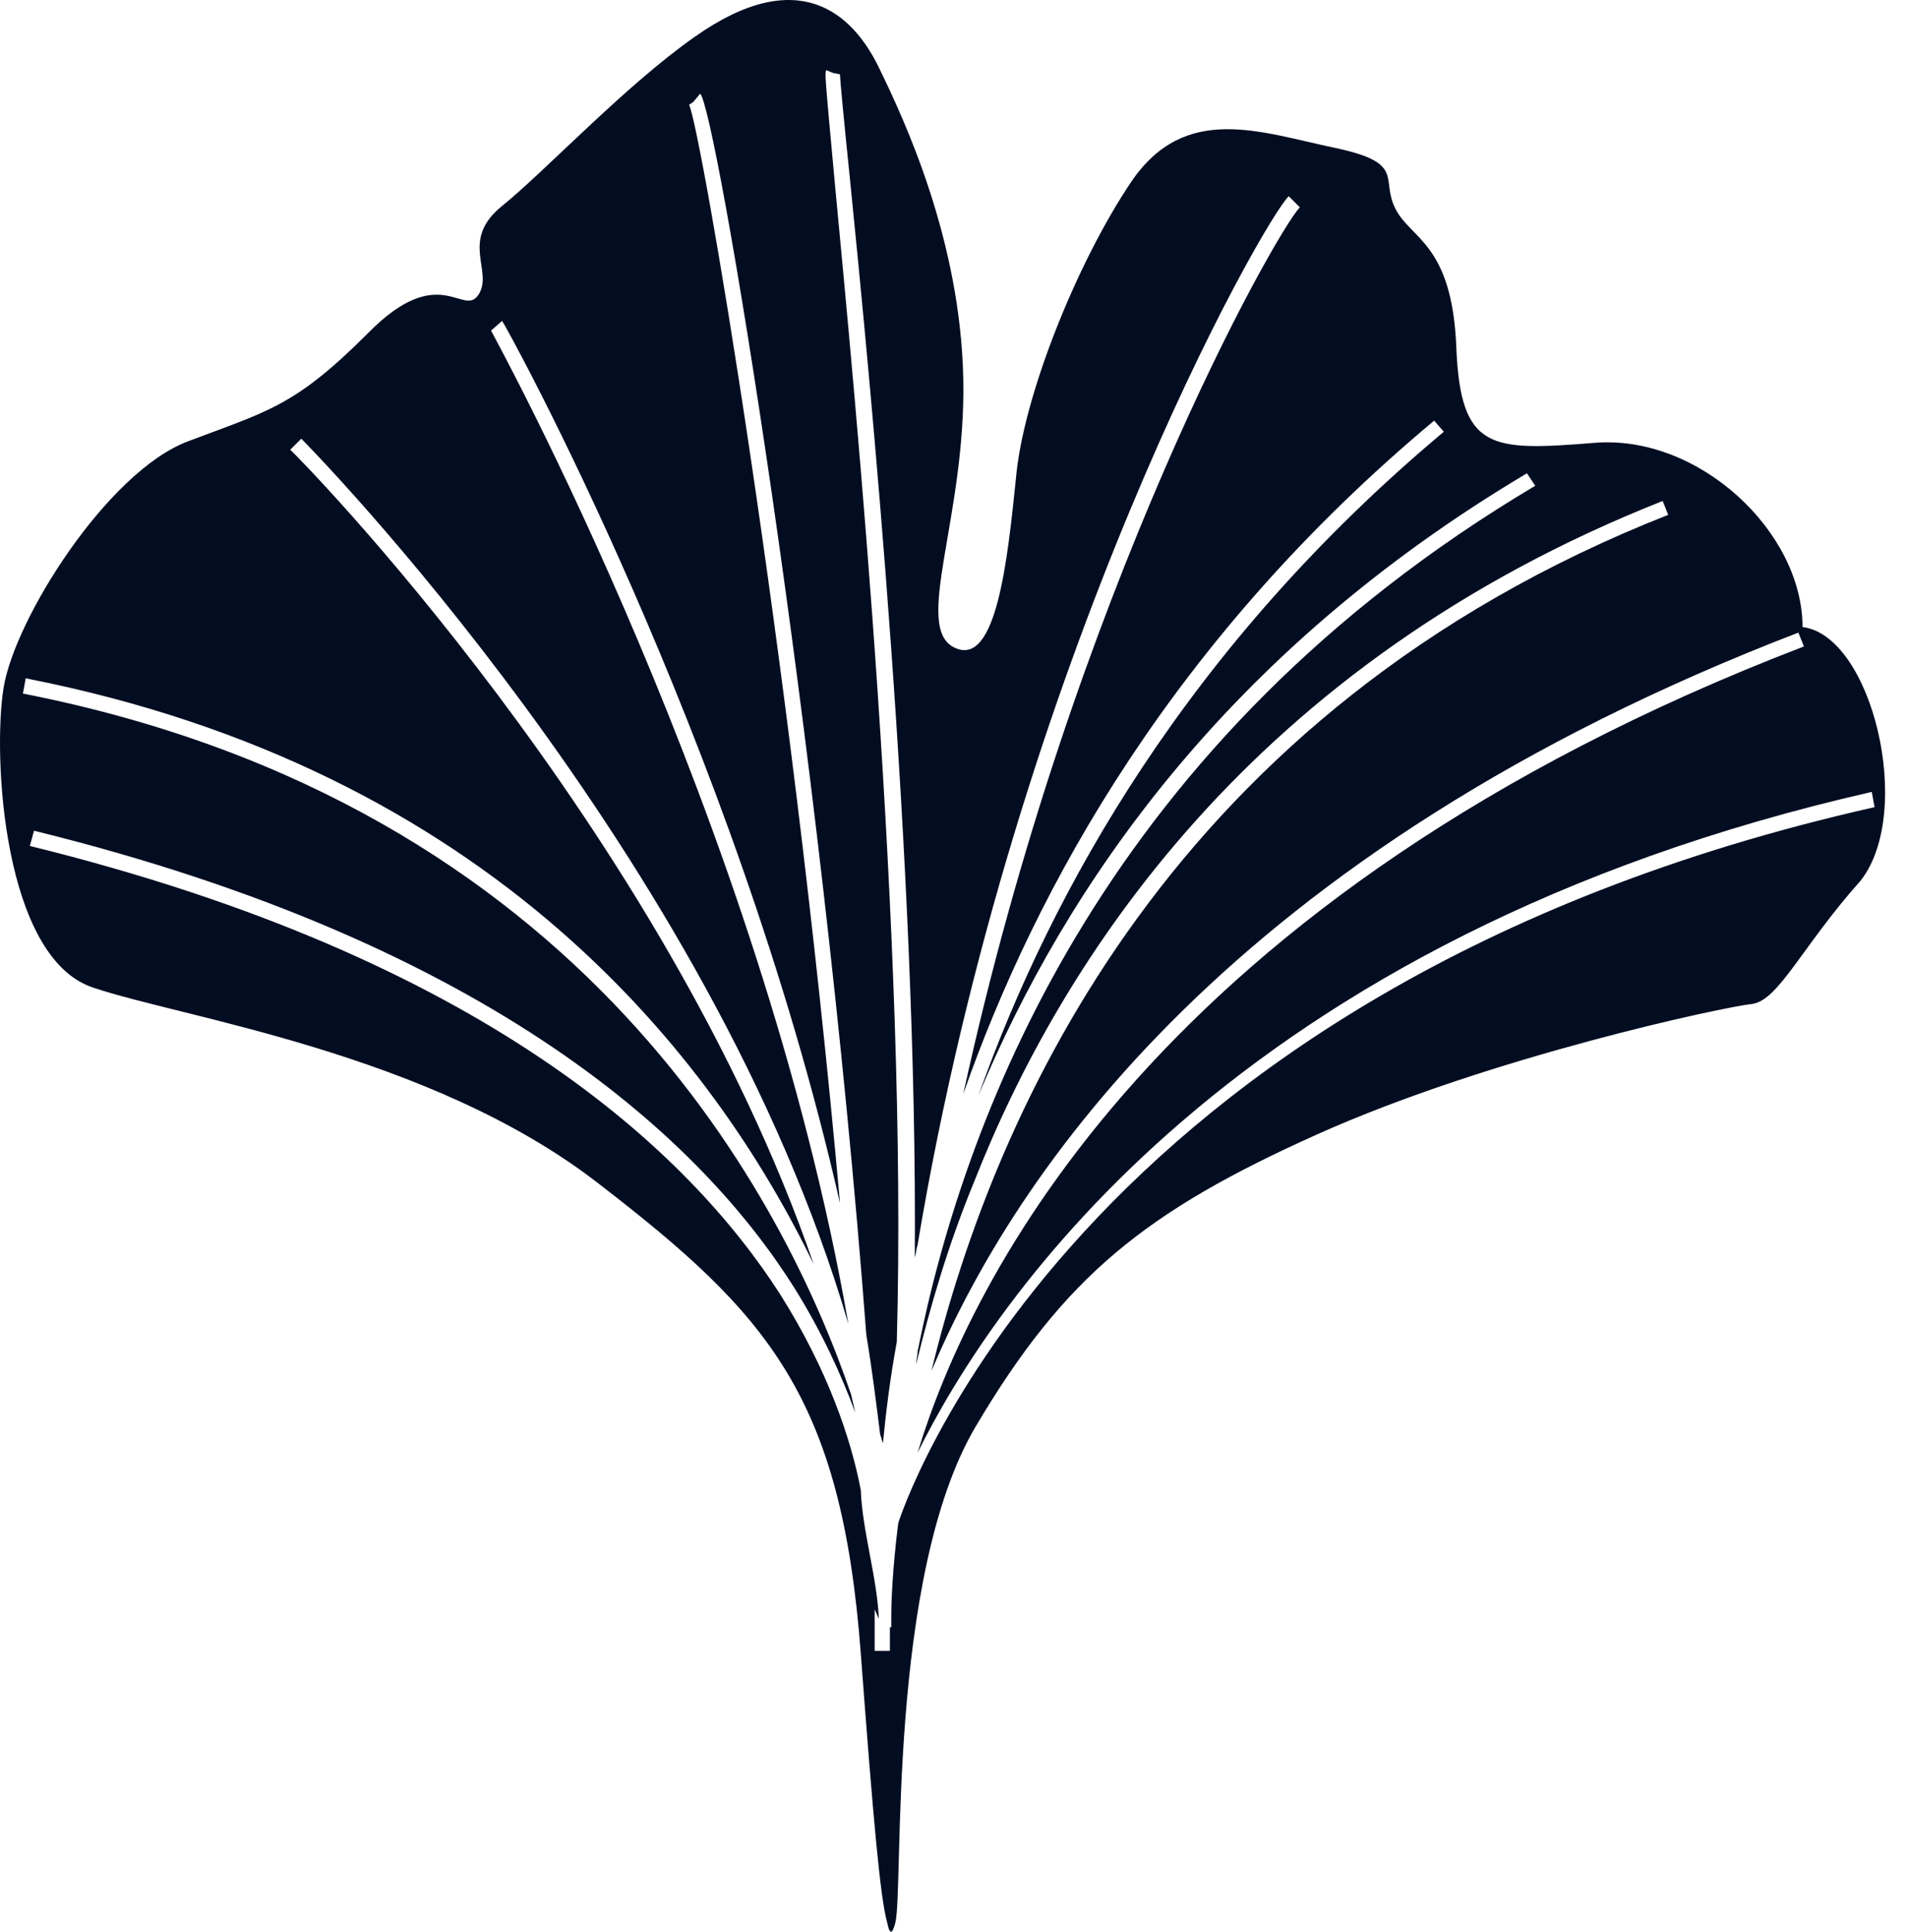 <svg width="79" height="80" viewBox="0 0 79 80" fill="none" xmlns="http://www.w3.org/2000/svg">
<path d="M74.672 25.969C74.672 22.011 70.37 17.994 66.067 18.339C61.764 18.683 60.502 18.683 60.33 14.38C60.157 10.077 58.436 9.905 57.805 8.643C57.174 7.381 58.264 6.75 55.281 6.119C52.24 5.488 49.085 4.225 46.847 7.553C44.61 10.88 42.372 16.445 42.085 19.83C41.741 23.158 41.282 27.633 39.561 26.83C37.783 26.026 40.02 21.437 39.905 15.7C39.791 9.963 37.496 5.029 36.406 2.791C35.316 0.554 33.078 -1.512 28.775 1.529C25.907 3.537 22.579 7.094 20.801 8.528C19.022 9.963 20.456 11.225 19.825 12.2C19.194 13.175 18.219 10.766 15.236 13.806C12.195 16.847 11.105 17.019 7.777 18.281C4.45 19.544 0.606 25.625 0.147 28.494C-0.312 31.362 0.147 39.624 3.819 40.886C7.49 42.148 17.817 43.582 24.817 49.032C31.816 54.425 34.857 57.81 35.66 68.481C36.176 75.366 36.463 78.579 36.75 79.612C36.865 80.185 36.979 80.07 37.094 79.612C37.438 78.177 36.75 65.269 40.422 59.072C44.093 52.876 47.421 50.18 54.592 46.967C61.764 43.754 71.46 41.689 72.607 41.574C73.697 41.402 74.672 39.165 77.082 36.468C79.32 33.6 77.541 26.313 74.672 25.969ZM37.209 63.089C36.979 64.924 36.922 66.301 36.922 66.932C36.922 67.105 36.922 67.219 36.922 67.391H36.865C36.865 67.736 36.865 68.022 36.865 68.367H36.234C36.234 67.793 36.234 67.219 36.234 66.646L36.406 67.047C36.348 65.383 35.717 63.375 35.66 61.712C35.258 59.589 34.283 56.72 32.332 53.622C28.546 47.713 20.112 39.681 1.237 35.034L1.409 34.403C20.514 39.107 29.119 47.311 32.906 53.335C34.053 55.171 34.857 56.95 35.43 58.499C35.373 58.269 35.316 57.983 35.258 57.753C32.619 50.008 24.358 33.313 0.95 28.723L1.065 28.092C20.399 31.878 29.578 43.812 33.709 52.36C27.456 34.231 12.252 18.798 12.023 18.626L12.482 18.167C12.711 18.396 29.464 35.378 35.144 54.827C31.529 34.001 20.456 13.921 20.342 13.692L20.801 13.29C20.915 13.405 30.439 30.616 34.799 49.836C32.734 26.772 29.005 5.201 28.546 4.34L28.718 4.225L29.005 3.881C29.636 4.397 33.996 30.387 35.889 55.286C36.119 56.663 36.291 58.04 36.463 59.417C36.52 59.532 36.52 59.646 36.578 59.761C36.693 58.556 36.865 57.122 37.151 55.573C37.611 38.763 35.43 16.56 34.57 7.438C34.168 3.078 34.168 3.078 34.226 2.906L34.512 3.021L34.799 3.078C34.799 3.307 34.971 5.086 35.201 7.323C36.061 15.872 38.012 35.78 37.897 52.073C37.955 51.901 37.955 51.729 38.012 51.557C42.086 27.174 52.355 9.102 53.388 8.127L53.617 8.356L53.847 8.586C52.814 9.676 44.438 24.535 39.905 45.303C42.946 36.64 48.683 26.371 59.412 17.421L59.813 17.88C49.257 26.715 43.577 36.812 40.536 45.361C44.151 36.698 50.806 27.002 63.256 19.601L63.6 20.117C45.929 30.616 40.02 45.877 38.012 55.974C38.012 56.147 37.955 56.319 37.955 56.491C38.528 54.139 39.274 51.557 40.364 48.918C43.979 39.738 51.896 27.461 68.878 20.748L69.107 21.322C48.568 29.412 41.225 45.877 38.586 56.778C41.971 48.746 50.921 35.263 74.5 26.199L74.73 26.772C47.823 37.099 40.135 53.163 38.012 60.163C41.11 53.909 51.093 38.82 77.541 32.796L77.656 33.428C44.266 40.943 37.266 62.859 37.209 63.089Z" fill="#030D21"/>
</svg>

